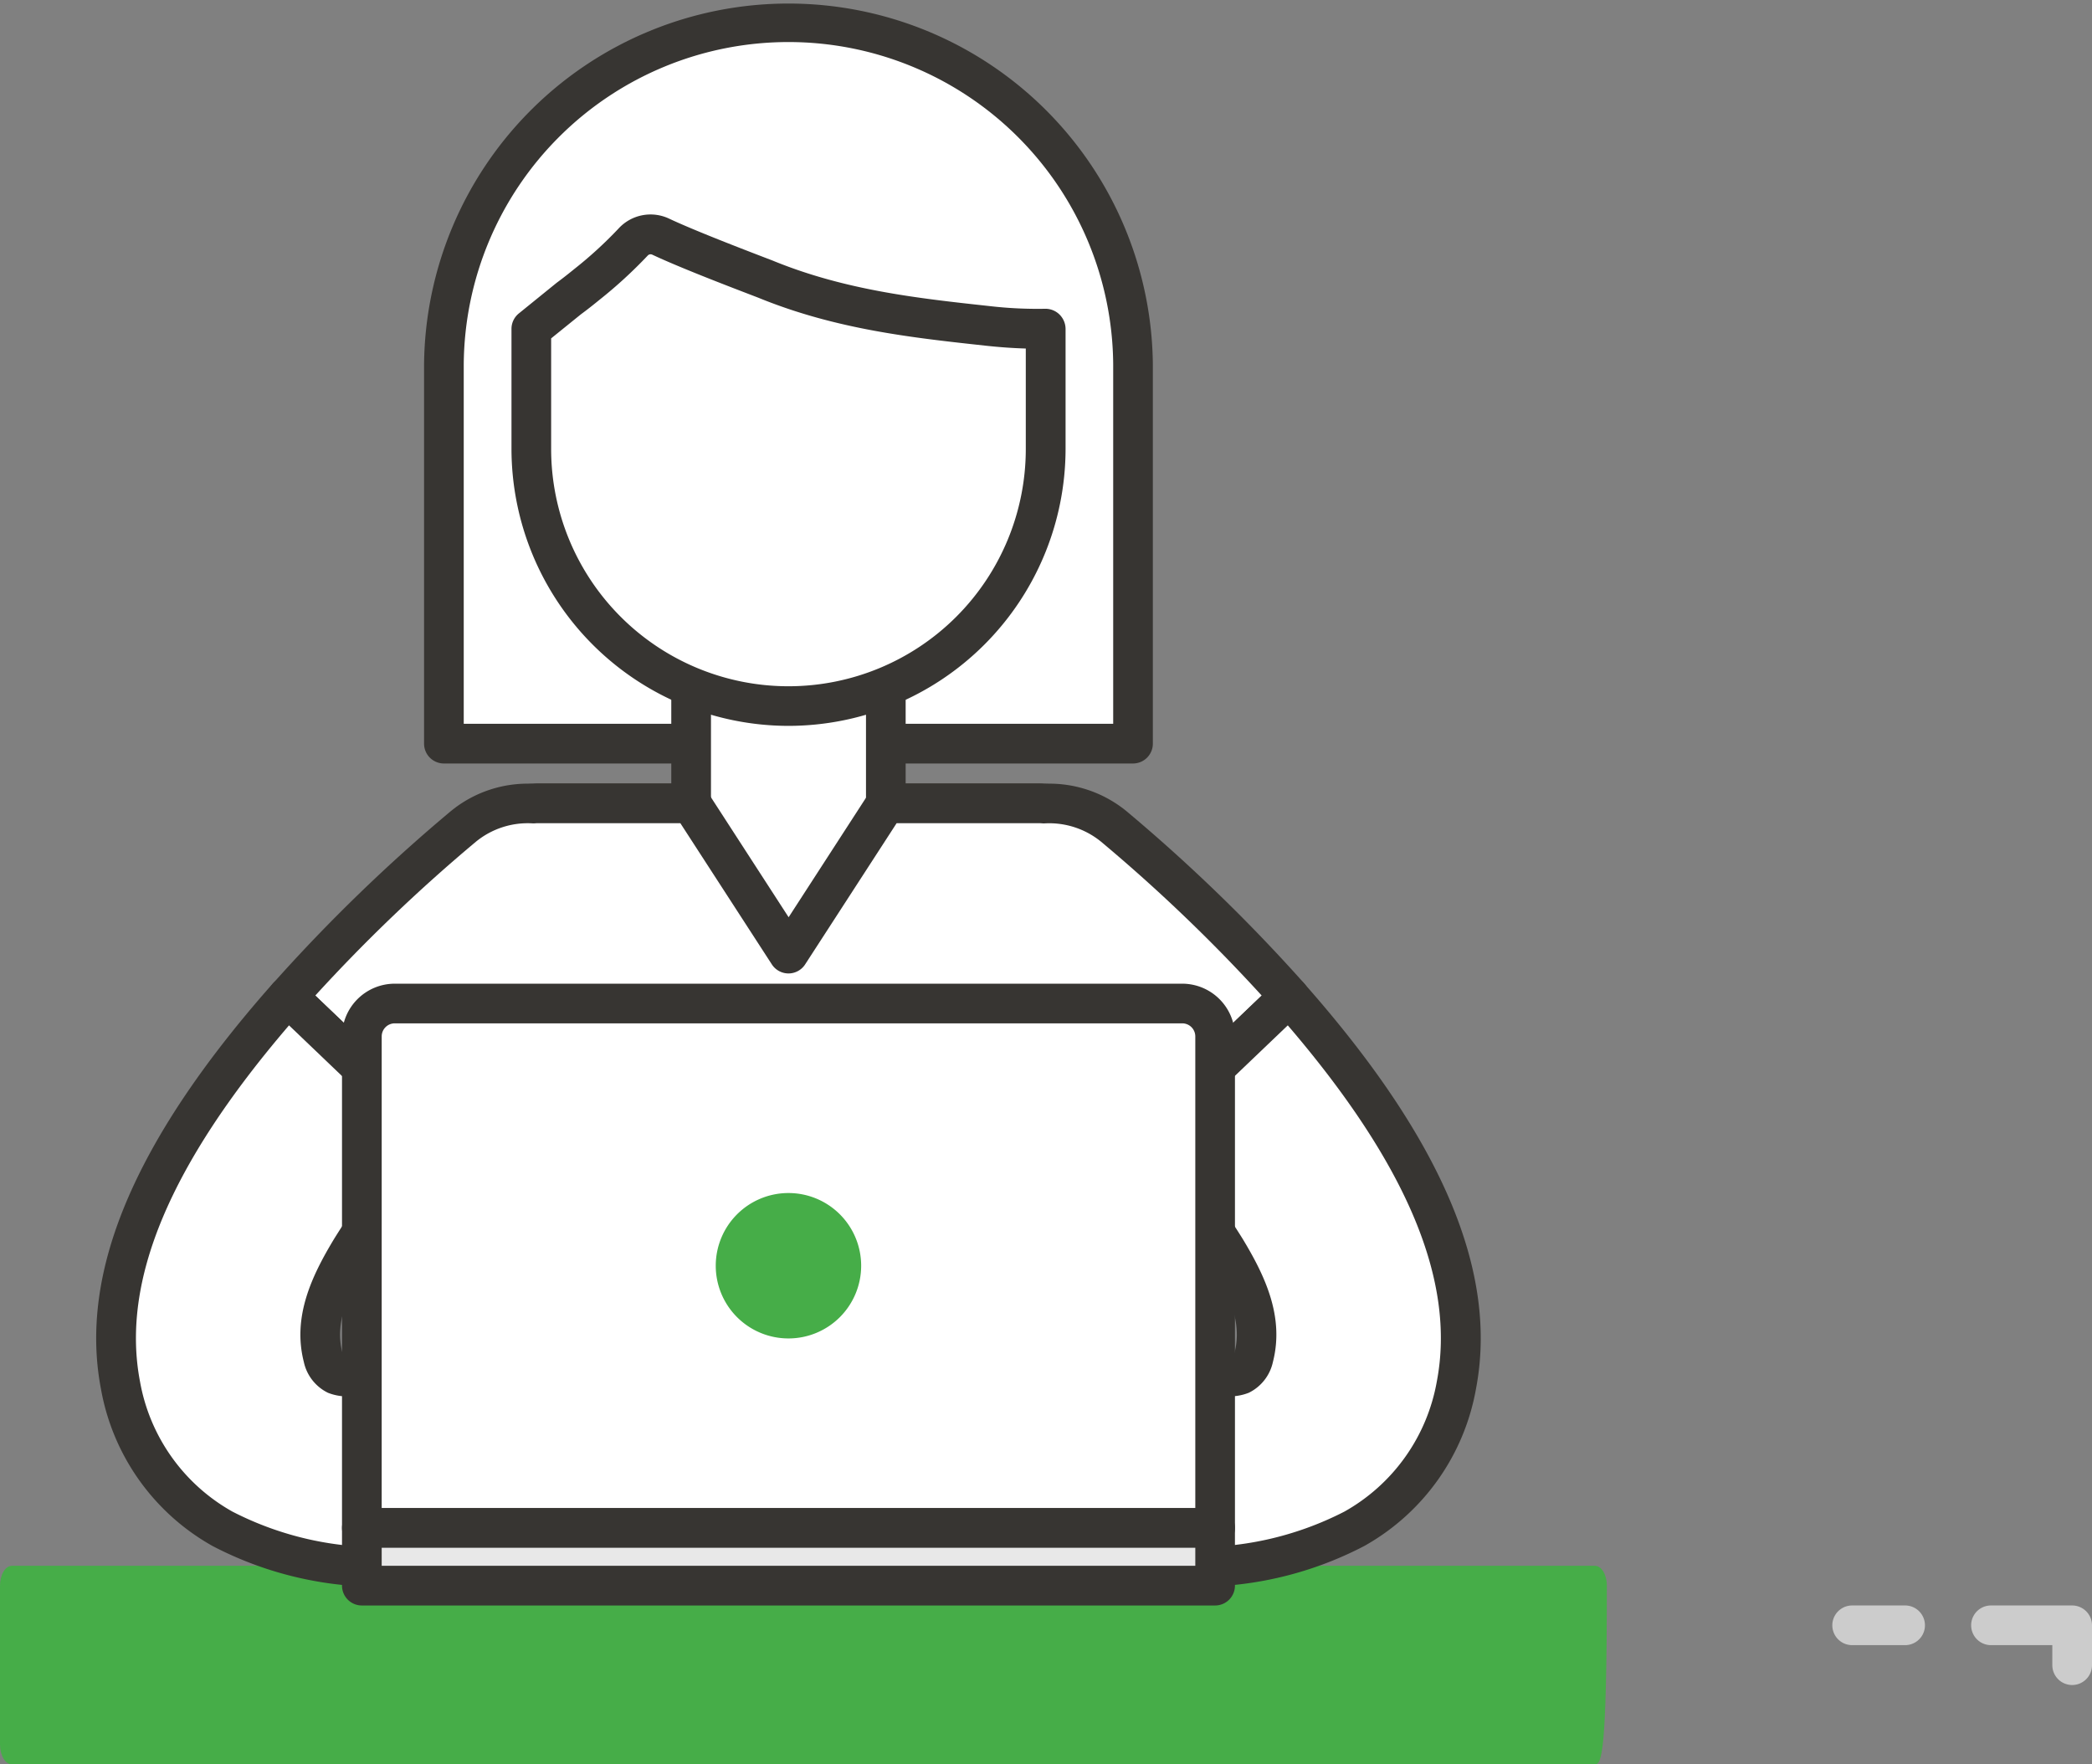 <svg id="Component_64_1" data-name="Component 64 – 1" xmlns="http://www.w3.org/2000/svg" width="120.849" height="101.921" viewBox="0 0 120.849 101.921">
  <rect x="0" y="0" width="120.849" height="101.921" fill="#808080" stroke="none"/>
  <g id="Group_7559" data-name="Group 7559">
    <rect id="Rectangle_975" data-name="Rectangle 975" width="90.308" height="9.179" transform="translate(0.682 91.597)" fill="#fff"/>
    <path id="Path_19126" data-name="Path 19126" d="M1869.115,405.986a1.146,1.146,0,0,1-1.146-1.145v-1.158h-3.543a1.146,1.146,0,1,1,0-2.292h4.689a1.147,1.147,0,0,1,1.146,1.146v2.3A1.146,1.146,0,0,1,1869.115,405.986Z" transform="translate(-1749.412 -308.649)" fill="#fff" opacity="0.6"/>
    <path id="Path_19127" data-name="Path 19127" d="M1851.222,403.683h-3.059a1.146,1.146,0,1,1,0-2.292h3.059a1.146,1.146,0,0,1,0,2.292Z" transform="translate(-1741.169 -308.649)" fill="#fff" opacity="0.6"/>
    <path id="Path_19129" data-name="Path 19129" d="M1660.685,408.214h-91.447c-.38,0-.688-.513-.688-1.146v-9.179c0-.633.308-1.145.688-1.145h91.447c.38,0,.688.513.688,1.145C1661.373,407.7,1661.064,408.214,1660.685,408.214Z" transform="translate(-1568.55 -306.293)" fill="#46ad48"/>
    <g id="Group_7558" data-name="Group 7558" transform="translate(5.561)">
      <path id="Path_19130" data-name="Path 19130" d="M1724.178,257.452V235.545a19.9,19.9,0,1,0-39.809,0v21.908Z" transform="translate(-1664.286 -214.494)" fill="#fff"/>
      <path id="Path_19134" data-name="Path 19134" d="M1723,257.42h-39.81a1.146,1.146,0,0,1-1.146-1.146V234.367a21.051,21.051,0,0,1,42.1,0v21.908A1.146,1.146,0,0,1,1723,257.42Zm-38.664-2.292h37.517V234.367a18.759,18.759,0,0,0-37.517,0Z" transform="translate(-1663.108 -213.316)" fill="#373532"/>
      <g id="Group_7549" data-name="Group 7549" transform="translate(20.565 34.015)">
        <path id="Path_19135" data-name="Path 19135" d="M1711.571,295.867V284.62h-11.247v11.247h-8.852a3.8,3.8,0,0,0-3.8,3.8v41.106h36.551V299.667a3.8,3.8,0,0,0-3.8-3.8Z" transform="translate(-1686.526 -283.474)" fill="#fff"/>
        <path id="Path_19136" data-name="Path 19136" d="M1723.045,340.742h-36.551a1.146,1.146,0,0,1-1.146-1.146V298.489a4.951,4.951,0,0,1,4.946-4.946H1698v-10.1a1.146,1.146,0,0,1,1.146-1.146h11.247a1.146,1.146,0,0,1,1.146,1.146v10.1h7.706a4.952,4.952,0,0,1,4.946,4.946V339.6A1.146,1.146,0,0,1,1723.045,340.742Zm-35.405-2.292H1721.9V298.489a2.657,2.657,0,0,0-2.654-2.654h-8.852a1.146,1.146,0,0,1-1.146-1.146v-10.1h-8.955v10.1a1.146,1.146,0,0,1-1.146,1.146h-8.852a2.657,2.657,0,0,0-2.654,2.654Z" transform="translate(-1685.348 -282.296)" fill="#373532"/>
      </g>
      <g id="Group_7550" data-name="Group 7550" transform="translate(23.985 12.392)">
        <path id="Path_19137" data-name="Path 19137" d="M1694.607,246.23v6.933a14.856,14.856,0,0,0,14.855,14.856h0a14.856,14.856,0,0,0,14.856-14.856V246.23l-.012-.011a25.1,25.1,0,0,1-3.349-.162c-4.486-.488-8.545-.961-12.753-2.67-.417-.17-4.276-1.613-6.115-2.479a1.372,1.372,0,0,0-1.609.315,25.094,25.094,0,0,1-2.662,2.437c-.381.313-.731.585-1.052.822Z" transform="translate(-1693.461 -239.625)" fill="#fff"/>
        <path id="Path_19138" data-name="Path 19138" d="M1708.284,267.984a16.02,16.02,0,0,1-16-16V245.05a1.147,1.147,0,0,1,.425-.891l2.158-1.749.042-.033c.317-.233.655-.5,1.006-.785a23.8,23.8,0,0,0,2.537-2.319,2.509,2.509,0,0,1,2.949-.585c1.445.68,4.251,1.758,5.448,2.218.309.119.527.2.61.236,4.167,1.693,8.376,2.15,12.446,2.593a24.054,24.054,0,0,0,3.2.155,1.156,1.156,0,0,1,.861.357,1.183,1.183,0,0,1,.326.8v6.933A16.02,16.02,0,0,1,1708.284,267.984ZM1694.575,245.6v6.386a13.709,13.709,0,1,0,27.419,0v-5.8c-.732-.021-1.515-.076-2.338-.166-4.226-.46-8.6-.935-13.06-2.748-.078-.032-.281-.109-.569-.22-1.324-.508-4.082-1.568-5.6-2.283a.226.226,0,0,0-.271.045,26.56,26.56,0,0,1-2.786,2.556c-.373.306-.736.59-1.078.842Z" transform="translate(-1692.283 -238.445)" fill="#373532"/>
      </g>
      <path id="Path_19140" data-name="Path 19140" d="M1713.769,308.753a5.862,5.862,0,0,0-4.014-1.31c-.093-.006-.186-.014-.281-.014h-8.852L1695,316.108l-5.623-8.679h-8.852c-.1,0-.188.007-.281.014a5.862,5.862,0,0,0-4.014,1.31,96.67,96.67,0,0,0-10.157,9.843l8.524,8.144.054-.063c.689-.787,1.387-1.547,2.073-2.267v27.926h36.551V324.409c.687.72,1.384,1.48,2.073,2.267l.054.063,8.525-8.144A96.731,96.731,0,0,0,1713.769,308.753Z" transform="translate(-1655.012 -261.021)" fill="#fff"/>
      <path id="Path_19143" data-name="Path 19143" d="M1712.1,352.3h-36.551a1.146,1.146,0,0,1-1.146-1.146V326.179l-.065.074-.052.06a1.147,1.147,0,0,1-.812.393,1.16,1.16,0,0,1-.844-.316l-8.525-8.144a1.146,1.146,0,0,1-.067-1.588,97.949,97.949,0,0,1,10.292-9.971,7,7,0,0,1,4.723-1.569c.107-.007.2-.012.3-.012h8.852a1.145,1.145,0,0,1,.962.523l4.662,7.2,4.662-7.2a1.145,1.145,0,0,1,.961-.523h8.852c.1,0,.2.005.3.012a7.027,7.027,0,0,1,4.723,1.569h0a97.989,97.989,0,0,1,10.292,9.971,1.147,1.147,0,0,1-.067,1.588l-8.525,8.144a1.167,1.167,0,0,1-.844.316,1.149,1.149,0,0,1-.812-.393l.808-.812-.86.751-.064-.074v24.978A1.146,1.146,0,0,1,1712.1,352.3Zm-35.405-2.292h34.259v-26.78a1.146,1.146,0,0,1,1.976-.79q.706.741,1.365,1.47l6.862-6.556a95.627,95.627,0,0,0-9.286-8.892h0a4.734,4.734,0,0,0-3.233-1.054,1.11,1.11,0,0,1-.141,0c-.082-.006-.14-.011-.2-.011h-8.229l-5.285,8.157a1.146,1.146,0,0,1-1.924,0l-5.285-8.157h-8.229c-.058,0-.115.005-.173.009s-.117.006-.166,0a4.724,4.724,0,0,0-3.232,1.054,95.536,95.536,0,0,0-9.286,8.892l6.863,6.556c.439-.486.9-.977,1.365-1.47a1.146,1.146,0,0,1,1.976.79Z" transform="translate(-1653.833 -259.843)" fill="#373532"/>
      <g id="Group_7555" data-name="Group 7555" transform="translate(0 56.428)">
        <g id="Group_7551" data-name="Group 7551" transform="translate(1.146 1.147)">
          <path id="Path_19144" data-name="Path 19144" d="M1682.222,352.374a5.889,5.889,0,0,0-7.509-3.6,55.23,55.23,0,0,1-8.42,2.073c-2.269.355-4.491,1.1-6.8,1.169a1.875,1.875,0,0,1-.823-.106,1.471,1.471,0,0,1-.747-1.019c-.572-2.241.485-4.352,1.615-6.225a46.351,46.351,0,0,1,4.865-6.445l-8.525-8.144-.179.2c-7.59,8.642-10.691,15.918-9.48,22.243a11.885,11.885,0,0,0,5.9,8.3,19.8,19.8,0,0,0,9.827,2.187,55.36,55.36,0,0,0,16.673-3.118A5.89,5.89,0,0,0,1682.222,352.374Z" transform="translate(-1645.967 -330.073)" fill="#fff"/>
        </g>
        <g id="Group_7552" data-name="Group 7552">
          <path id="Path_19146" data-name="Path 19146" d="M1660.764,362.968a20.751,20.751,0,0,1-10.4-2.339,13,13,0,0,1-6.45-9.074c-1.282-6.7,1.905-14.289,9.744-23.214l.178-.2a1.146,1.146,0,0,1,1.653-.072l8.525,8.144a1.146,1.146,0,0,1,.071,1.582,45.932,45.932,0,0,0-4.747,6.283c-1.2,1.993-1.915,3.665-1.485,5.349a.616.616,0,0,0,.125.268c.01,0,.121,0,.3-.005a22.566,22.566,0,0,0,4.109-.65c.828-.182,1.682-.371,2.548-.506a54.591,54.591,0,0,0,8.223-2.023,7.036,7.036,0,0,1,8.965,4.307h0a7.045,7.045,0,0,1-4.306,8.97,56.374,56.374,0,0,1-17.052,3.183Zm-5.986-32.417c-6.9,8.048-9.717,14.785-8.609,20.572a10.767,10.767,0,0,0,5.342,7.518,18.532,18.532,0,0,0,9.253,2.035h0a53.951,53.951,0,0,0,16.292-3.053,4.744,4.744,0,1,0-3.145-8.952,56.013,56.013,0,0,1-8.623,2.124c-.8.124-1.579.3-2.408.48a24.611,24.611,0,0,1-4.531.7,2.965,2.965,0,0,1-1.324-.2,2.589,2.589,0,0,1-1.392-1.782c-.663-2.6.446-4.949,1.745-7.1a44.77,44.77,0,0,1,4.266-5.777Z" transform="translate(-1643.643 -327.748)" fill="#373532"/>
        </g>
        <g id="Group_7553" data-name="Group 7553" transform="translate(42.238 1.147)">
          <path id="Path_19147" data-name="Path 19147" d="M1729.634,352.374a5.889,5.889,0,0,1,7.509-3.6,55.211,55.211,0,0,0,8.42,2.073c2.268.355,4.491,1.1,6.8,1.169a1.874,1.874,0,0,0,.823-.106,1.473,1.473,0,0,0,.747-1.019c.572-2.241-.485-4.352-1.615-6.225a46.413,46.413,0,0,0-4.864-6.445l8.524-8.144c.06.067.119.134.178.2,7.59,8.642,10.691,15.918,9.48,22.243a11.884,11.884,0,0,1-5.9,8.3,19.8,19.8,0,0,1-9.827,2.187,55.353,55.353,0,0,1-16.672-3.118A5.889,5.889,0,0,1,1729.634,352.374Z" transform="translate(-1729.299 -330.073)" fill="#fff"/>
          <path id="Path_19149" data-name="Path 19149" d="M1797.242,372.766a1.166,1.166,0,0,1-.217-.021,1.145,1.145,0,0,1-.909-1.341,10.987,10.987,0,0,0,.187-1.688,1.146,1.146,0,1,1,2.29.077,13.188,13.188,0,0,1-.227,2.042A1.145,1.145,0,0,1,1797.242,372.766Z" transform="translate(-1763.157 -349.607)" fill="#fff" opacity="0.6"/>
        </g>
        <g id="Group_7554" data-name="Group 7554" transform="translate(41.09 0)">
          <path id="Path_19150" data-name="Path 19150" d="M1748.733,362.968h0a56.376,56.376,0,0,1-17.052-3.183,7.036,7.036,0,0,1-4.307-8.97h0a7.037,7.037,0,0,1,8.971-4.306,54.472,54.472,0,0,0,8.217,2.022c.865.135,1.72.324,2.547.506a22.576,22.576,0,0,0,4.11.65,1.445,1.445,0,0,0,.33-.011,2.419,2.419,0,0,0,.093-.251c.429-1.684-.283-3.356-1.486-5.349a45.891,45.891,0,0,0-4.747-6.283,1.146,1.146,0,0,1,.072-1.582l8.524-8.144a1.146,1.146,0,0,1,1.65.069l.182.2c7.839,8.926,11.026,16.519,9.745,23.215a13,13,0,0,1-6.45,9.074A20.755,20.755,0,0,1,1748.733,362.968Zm-19.2-11.394a4.743,4.743,0,0,0,2.9,6.049,53.946,53.946,0,0,0,16.292,3.053h0a18.536,18.536,0,0,0,9.254-2.035,10.766,10.766,0,0,0,5.341-7.518c1.108-5.788-1.709-12.524-8.609-20.572l-6.869,6.563a44.786,44.786,0,0,1,4.266,5.777c1.3,2.15,2.408,4.5,1.745,7.1a2.592,2.592,0,0,1-1.393,1.783,2.967,2.967,0,0,1-1.323.2,24.609,24.609,0,0,1-4.532-.7c-.83-.183-1.614-.355-2.408-.48a56.016,56.016,0,0,1-8.617-2.122,4.744,4.744,0,0,0-6.054,2.9Z" transform="translate(-1726.97 -327.748)" fill="#373532"/>
        </g>
      </g>
      <path id="Rectangle_976" data-name="Rectangle 976" d="M3.853,0H45.437A3.853,3.853,0,0,1,49.29,3.853V30.288a0,0,0,0,1,0,0H0a0,0,0,0,1,0,0V3.853A3.853,3.853,0,0,1,3.853,0Z" transform="translate(15.342 57.974)" fill="#fff"/>
      <path id="Path_19151" data-name="Path 19151" d="M1747.791,335.5h-3.236a1.146,1.146,0,0,1,0-2.292h3.236a1.146,1.146,0,0,1,0,2.292Z" transform="translate(-1694.213 -274.087)" fill="#fff" opacity="0.6"/>
      <path id="Path_19152" data-name="Path 19152" d="M1764.417,337.94a1.146,1.146,0,0,1-1.146-1.146v-1.3h-3.2a1.146,1.146,0,0,1,0-2.292h4.349a1.147,1.147,0,0,1,1.147,1.146v2.442A1.146,1.146,0,0,1,1764.417,337.94Z" transform="translate(-1702.076 -274.087)" fill="#fff" opacity="0.6"/>
      <path id="Path_19154" data-name="Path 19154" d="M1722.867,361.139h-49.29a1.146,1.146,0,0,1-1.146-1.146V331.6a3.049,3.049,0,0,1,3.046-3.045h45.491a3.049,3.049,0,0,1,3.046,3.045v28.388A1.146,1.146,0,0,1,1722.867,361.139Zm-48.144-2.292h47V331.6a.755.755,0,0,0-.754-.754h-45.491a.755.755,0,0,0-.754.754Z" transform="translate(-1658.235 -271.731)" fill="#373532"/>
      <g id="Group_7556" data-name="Group 7556" transform="translate(14.196 87.116)">
        <rect id="Rectangle_977" data-name="Rectangle 977" width="49.29" height="3.335" transform="translate(1.146 1.146)" fill="#e8e8e8"/>
        <path id="Path_19155" data-name="Path 19155" d="M1722.867,395.607h-49.29a1.146,1.146,0,0,1-1.146-1.146v-3.335a1.146,1.146,0,0,1,1.146-1.146h49.29a1.146,1.146,0,0,1,1.146,1.146v3.335A1.146,1.146,0,0,1,1722.867,395.607Zm-48.144-2.292h47v-1.043h-47Z" transform="translate(-1672.431 -389.98)" fill="#373532"/>
      </g>
      <g id="Group_7557" data-name="Group 7557" transform="translate(35.787 68.918)">
        <circle id="Ellipse_996" data-name="Ellipse 996" cx="3.054" cy="3.054" r="3.054" transform="translate(1.146 1.146)" fill="#46ad48"/>
        <path id="Path_19156" data-name="Path 19156" d="M1720.416,361.476a4.2,4.2,0,1,1,4.2-4.2A4.2,4.2,0,0,1,1720.416,361.476Zm0-6.107a1.908,1.908,0,1,0,1.908,1.907A1.91,1.91,0,0,0,1720.416,355.369Z" transform="translate(-1716.217 -353.077)" fill="#46ad48"/>
      </g>
    </g>
  </g>
</svg>
